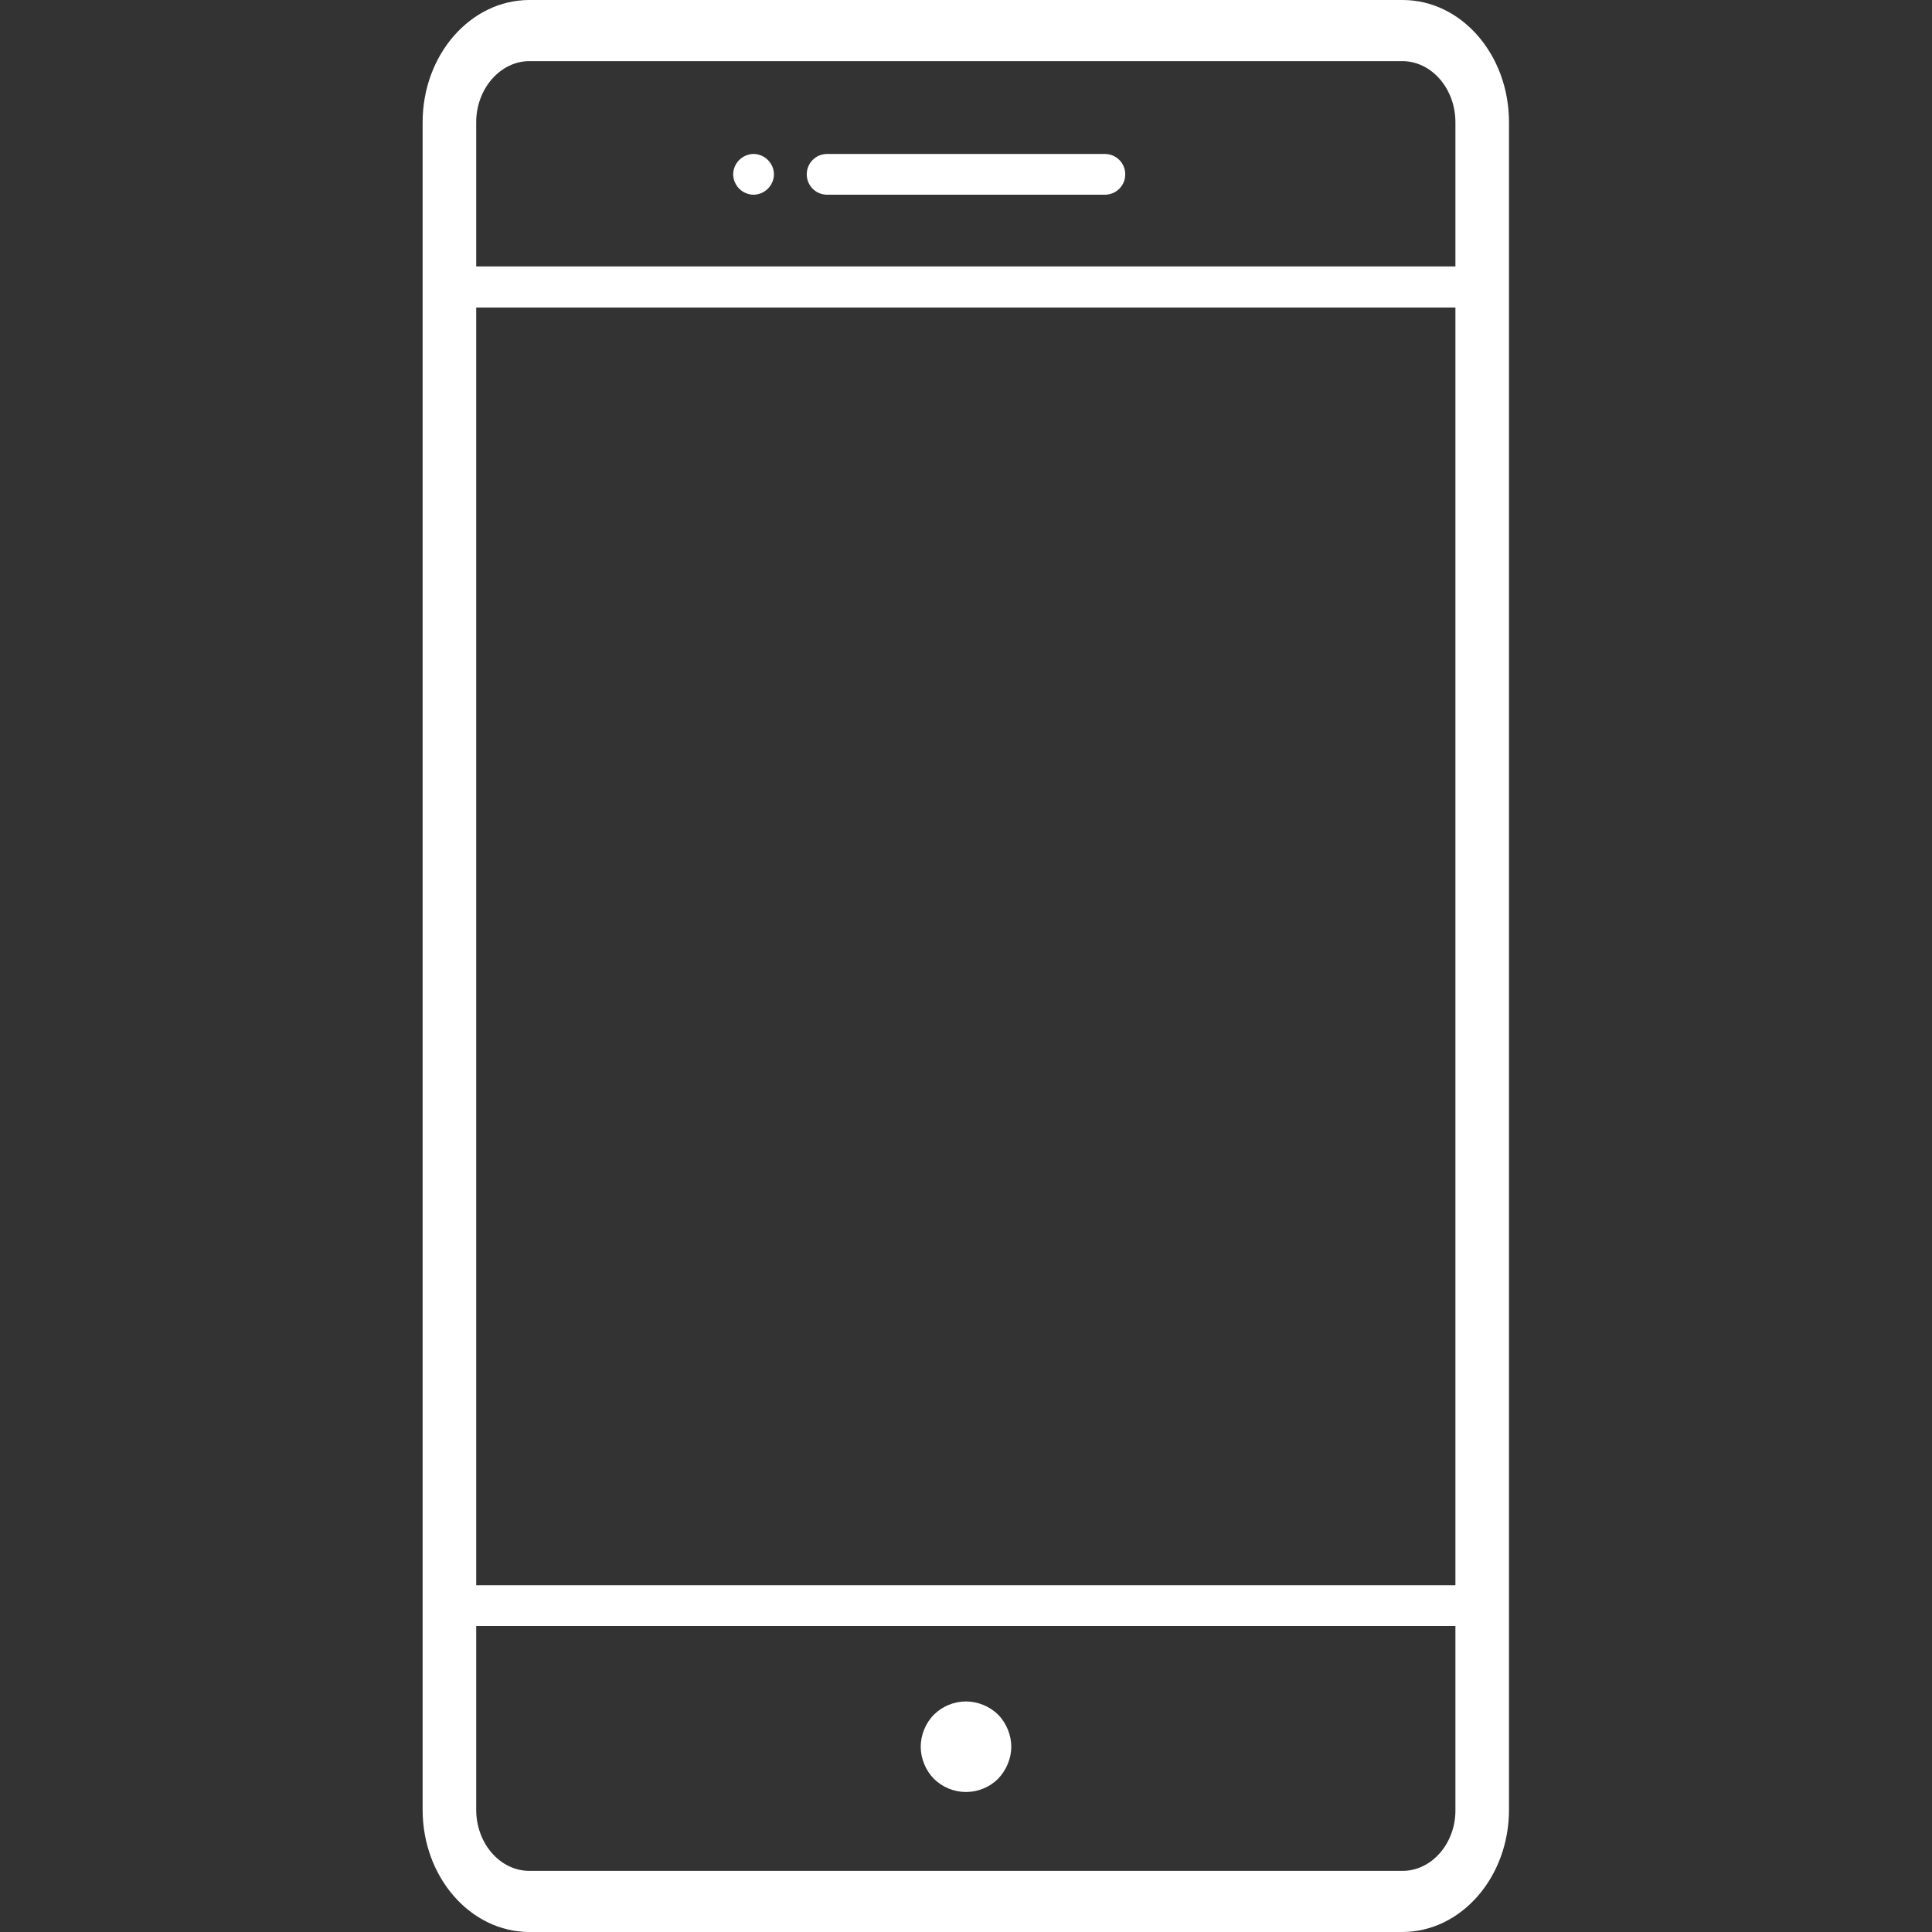 <?xml version="1.0" encoding="utf-8"?>
<!-- Generator: Adobe Illustrator 21.1.0, SVG Export Plug-In . SVG Version: 6.00 Build 0)  -->
<svg version="1.1" id="Calque_1" xmlns="http://www.w3.org/2000/svg" xmlns:xlink="http://www.w3.org/1999/xlink" x="0px" y="0px"
	 viewBox="0 0 512 512" style="enable-background:new 0 0 512 512;" xml:space="preserve">
<rect x="0" y="0" width="512" height="512" fill="#333333" stroke="none"/>
<style type="text/css">
	.st0{fill:#FFFFFF;}
</style>
<g>
	<path class="st0" d="M371.7,0H140.3c-15.6,0-28.3,14.5-28.3,32.4v447.2c0,17.9,12.7,32.4,28.3,32.4h231.3
		c15.6,0,28.3-14.5,28.3-32.4V32.4C399.9,14.5,387.3,0,371.7,0z M126.2,81.5h259.5v338.6H126.2V81.5z M140.3,16.2h231.3
		c7.8,0,14.1,7.3,14.1,16.2v38.2H126.2V32.4C126.2,23.5,132.6,16.2,140.3,16.2z M371.7,495.8H140.3c-7.8,0-14.1-7.3-14.1-16.2v-48.7
		h259.5v48.7C385.8,488.5,379.4,495.8,371.7,495.8z"/>
	<path class="st0" d="M219.2,51.6h73.6c3,0,5.4-2.4,5.4-5.4s-2.4-5.4-5.4-5.4h-73.6c-3,0-5.4,2.4-5.4,5.4S216.2,51.6,219.2,51.6z"/>
	<path class="st0" d="M199.7,51.6c1.4,0,2.8-0.6,3.8-1.6c1-1,1.6-2.4,1.6-3.8s-0.6-2.8-1.6-3.8c-1-1-2.4-1.6-3.8-1.6
		c-1.4,0-2.8,0.6-3.8,1.6c-1,1-1.6,2.4-1.6,3.8s0.6,2.8,1.6,3.8C196.9,51,198.3,51.6,199.7,51.6z"/>
	<path class="st0" d="M256,474.9c3.2,0,6.3-1.3,8.5-3.5c2.2-2.3,3.5-5.4,3.5-8.5s-1.3-6.3-3.5-8.5c-2.2-2.2-5.4-3.5-8.5-3.5
		c-3.2,0-6.3,1.3-8.5,3.5c-2.2,2.2-3.5,5.4-3.5,8.5s1.3,6.3,3.5,8.5C249.7,473.6,252.8,474.9,256,474.9z"/>
</g>
</svg>

